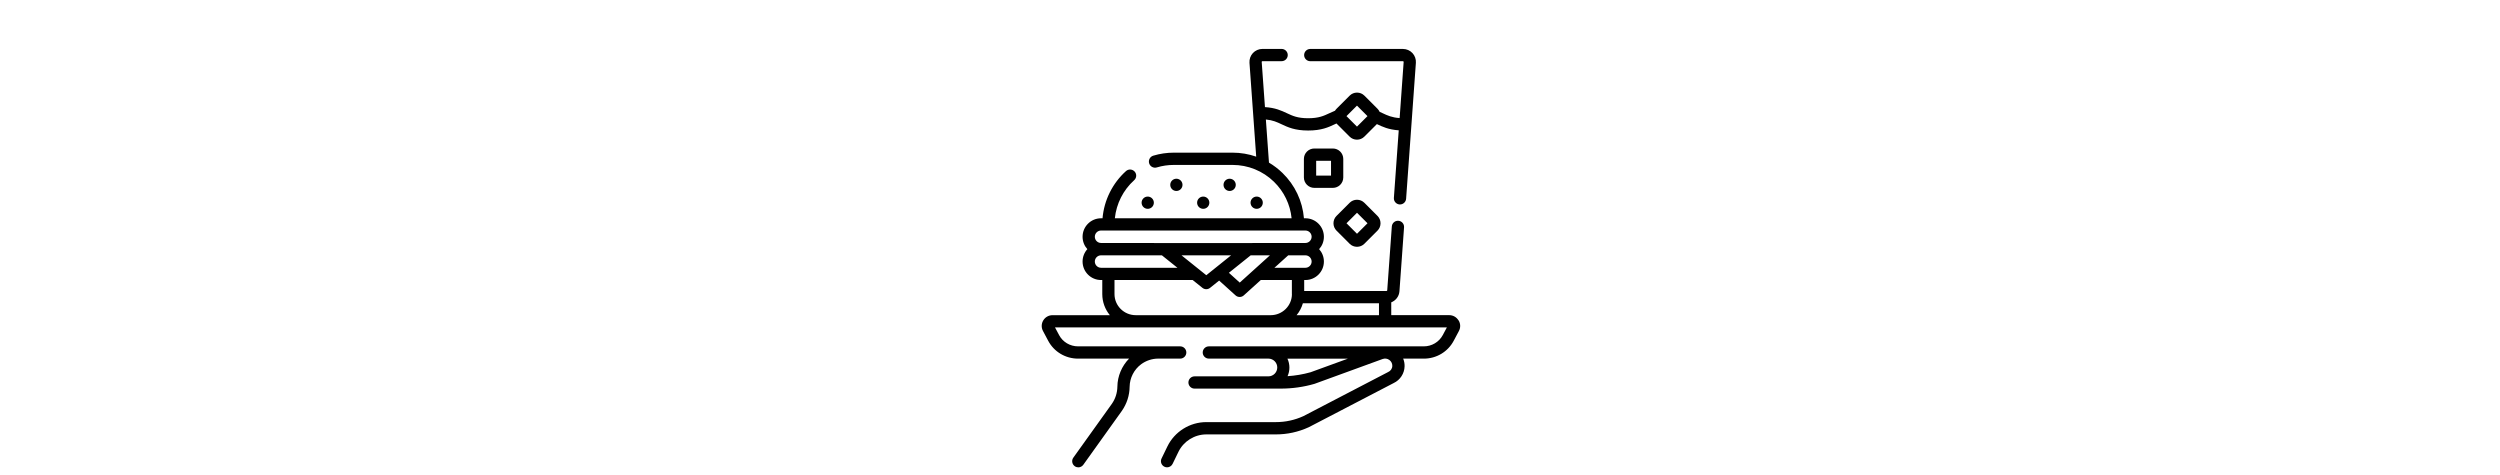 <svg viewBox="0 0 1000 190" xmlns="http://www.w3.org/2000/svg" id="Layer_3"><defs><style>.cls-1{stroke-width:0px;}</style></defs><path d="m583.4,128.16c-.79-1.31-2.18-2.1-3.72-2.1h-23.18v-5.12c1.81-.71,3.14-2.41,3.28-4.44l1.84-25.57c.1-1.35-.92-2.52-2.27-2.62-1.35-.1-2.52.92-2.62,2.27l-1.84,25.57c-.01.14-.13.25-.27.25h-32.94v-4.39h.49c4.08,0,7.39-3.32,7.39-7.39,0-1.91-.73-3.65-1.91-4.96,1.19-1.31,1.91-3.05,1.91-4.96,0-4.08-3.32-7.39-7.39-7.39h-.59c-.58-6.88-3.58-13.26-8.57-18.11-1.66-1.61-3.48-3-5.42-4.15l-1.24-17.25c2.8.27,4.45,1.04,6.31,1.92,2.47,1.16,5.28,2.49,10.61,2.49s8.14-1.32,10.61-2.49c.24-.11.48-.22.71-.33,0,.01,5.25,5.25,5.26,5.26.79.79,1.83,1.22,2.95,1.22s2.16-.43,2.95-1.22l5.01-5.01c2.28,1.07,4.57,2.19,8.74,2.49l-1.94,27.03c-.1,1.35.92,2.52,2.27,2.62.06,0,.12,0,.18,0,1.27,0,2.35-.99,2.44-2.28l3.91-54.38c.1-1.43-.4-2.85-1.37-3.89-.98-1.05-2.36-1.65-3.79-1.65h-37.09c-1.35,0-2.45,1.1-2.45,2.45s1.1,2.45,2.45,2.45h37.09c.08,0,.14.03.2.09.05.06.08.12.07.2l-1.61,22.46c-3.11-.22-4.86-1.03-6.82-1.96-.38-.18-.78-.37-1.19-.55-.2-.44-.48-.86-.84-1.22l-5.24-5.24c-.79-.79-1.83-1.22-2.95-1.22s-2.16.43-2.95,1.22l-5.24,5.24c-.24.24-.44.51-.62.79-.79.32-1.51.65-2.2.98-2.3,1.08-4.29,2.02-8.53,2.02s-6.22-.94-8.53-2.02c-2.17-1.02-4.6-2.16-8.76-2.43l-1.3-18.08c0-.08.02-.14.07-.2.05-.06.12-.09.2-.09h7.7c1.35,0,2.45-1.1,2.45-2.45s-1.1-2.45-2.45-2.45h-7.7c-1.43,0-2.81.6-3.79,1.65-.97,1.05-1.47,2.47-1.37,3.89l2.69,37.55c-3.01-1.05-6.21-1.6-9.48-1.6h-23.44c-2.82,0-5.6.41-8.26,1.21-1.3.39-2.03,1.76-1.64,3.06.39,1.3,1.76,2.03,3.06,1.64,2.21-.67,4.51-1,6.85-1h23.44c6.23,0,12.11,2.39,16.57,6.73,4.03,3.93,6.5,9.06,7.06,14.6h-70.7c.6-5.82,3.35-11.28,7.73-15.22,1.01-.91,1.09-2.46.18-3.46s-2.46-1.09-3.46-.18c-5.41,4.87-8.76,11.66-9.38,18.87h-.59c-4.08,0-7.39,3.32-7.39,7.39,0,1.91.73,3.65,1.91,4.96-1.19,1.31-1.91,3.05-1.91,4.96,0,4.08,3.32,7.39,7.39,7.39h.49v5.62c0,3.2,1.14,6.14,3.03,8.44h-22.92c-1.54,0-2.93.78-3.72,2.1-.78,1.3-.82,2.88-.11,4.22l2.09,3.93c2.34,4.4,6.91,7.13,11.94,7.13h20.4c-2.9,2.97-4.62,7-4.67,11.19-.03,2.48-.8,4.87-2.2,6.88l-15.42,21.54c-.79,1.1-.53,2.63.57,3.42.43.31.93.46,1.42.46.76,0,1.52-.36,2-1.03l15.43-21.57c1.98-2.84,3.06-6.18,3.1-9.65.05-3.52,1.76-6.88,4.59-8.98,1.95-1.45,4.36-2.26,6.8-2.27h8.84c1.35,0,2.45-1.1,2.45-2.45s-1.1-2.45-2.45-2.45h-40.85c-3.21,0-6.13-1.73-7.61-4.53l-1.62-3.04h156.74l-1.62,3.04c-1.49,2.79-4.4,4.53-7.61,4.53h-85.98c-1.35,0-2.45,1.1-2.45,2.45s1.1,2.45,2.45,2.45h23.85c1.95.02,3.52,1.6,3.52,3.55s-1.59,3.55-3.56,3.55h-29.53c-1.35,0-2.45,1.1-2.45,2.45s1.1,2.45,2.45,2.45h34.47c4.58,0,9.14-.63,13.53-1.91l27.27-9.94c.9-.31,1.87-.18,2.65.39.78.56,1.21,1.44,1.19,2.4-.02,1.07-.7,2.03-1.69,2.44l-33.88,17.63c-3.48,1.59-7.19,2.39-11.02,2.39h-27.82c-6.59,0-12.7,3.83-15.57,9.76l-2.33,4.8c-.59,1.22-.08,2.68,1.14,3.28.34.17.71.25,1.07.25.91,0,1.78-.51,2.21-1.38l2.33-4.8c2.06-4.25,6.44-6.99,11.16-6.99h27.82c4.56,0,8.97-.96,13.12-2.86.04-.02.07-.03.11-.05l33.89-17.63c2.59-1.21,4.31-3.84,4.37-6.7.03-1.06-.17-2.11-.56-3.07h8.26c5.03,0,9.6-2.73,11.94-7.13l2.09-3.93c.71-1.34.67-2.92-.11-4.22h0Zm-40.61-85.91l4.2,4.2-4.2,4.2-4.2-4.2,4.2-4.2Zm-20.63,64.86h-12.39l5.52-4.98h6.87c1.37,0,2.49,1.12,2.49,2.49s-1.12,2.49-2.49,2.49Zm-81.74-14.9h81.74c1.37,0,2.49,1.12,2.49,2.49s-1.12,2.49-2.49,2.49c-.83.06-80.91.06-81.74,0-1.37,0-2.49-1.12-2.49-2.49s1.12-2.49,2.49-2.49Zm59.85,9.92h7.71l-12.08,10.91-4.34-3.92,8.72-6.99Zm-17.75,7.96l-9.92-7.96h19.84l-9.92,7.96Zm-42.1-2.98c-1.37,0-2.49-1.12-2.49-2.49s1.12-2.49,2.49-2.49h24.34l6.21,4.98h-30.55Zm76.35,10.52c0,4.65-3.81,8.44-8.49,8.44h-53.99c-4.68,0-8.49-3.78-8.49-8.44v-5.62h31.27l3.9,3.13c.45.36.99.54,1.53.54s1.09-.18,1.53-.54l3.63-2.91,6.57,5.93c.47.42,1.05.63,1.64.63s1.18-.21,1.64-.63l6.81-6.15h12.43v5.62h0Zm34.82,8.44h-32.95c1.14-1.38,2-3,2.51-4.76h30.44v4.76Zm-27.41,22.84c-2.99.84-6.06,1.36-9.16,1.56.48-1.06.74-2.23.74-3.46s-.28-2.47-.79-3.55h24.19l-14.99,5.46Z" class="cls-1"></path><path d="m539.85,97.5c.79.79,1.83,1.22,2.95,1.22s2.16-.43,2.95-1.22l5.24-5.24c.79-.79,1.22-1.83,1.22-2.95s-.43-2.16-1.22-2.95l-5.24-5.24c-.79-.79-1.83-1.22-2.95-1.22s-2.16.43-2.95,1.22l-5.24,5.24c-.79.79-1.22,1.83-1.22,2.95s.43,2.16,1.22,2.95l5.24,5.24Zm2.95-12.39l4.2,4.2-4.2,4.2-4.2-4.2,4.2-4.2Z" class="cls-1"></path><path d="m537.31,70.98v-7.41c0-2.3-1.87-4.17-4.17-4.17h-7.41c-2.3,0-4.17,1.87-4.17,4.17v7.41c0,2.3,1.87,4.17,4.17,4.17h7.41c2.3,0,4.17-1.87,4.17-4.17Zm-4.9-.73h-5.94v-5.94h5.94v5.94Z" class="cls-1"></path><circle r="2.45" cy="81.08" cx="459.09" class="cls-1"></circle><circle r="2.45" cy="81.08" cx="481.29" class="cls-1"></circle><circle r="2.45" cy="81.08" cx="502.67" class="cls-1"></circle><circle r="2.45" cy="73.94" cx="491.86" class="cls-1"></circle><circle r="2.45" cy="73.94" cx="470.55" class="cls-1"></circle></svg>